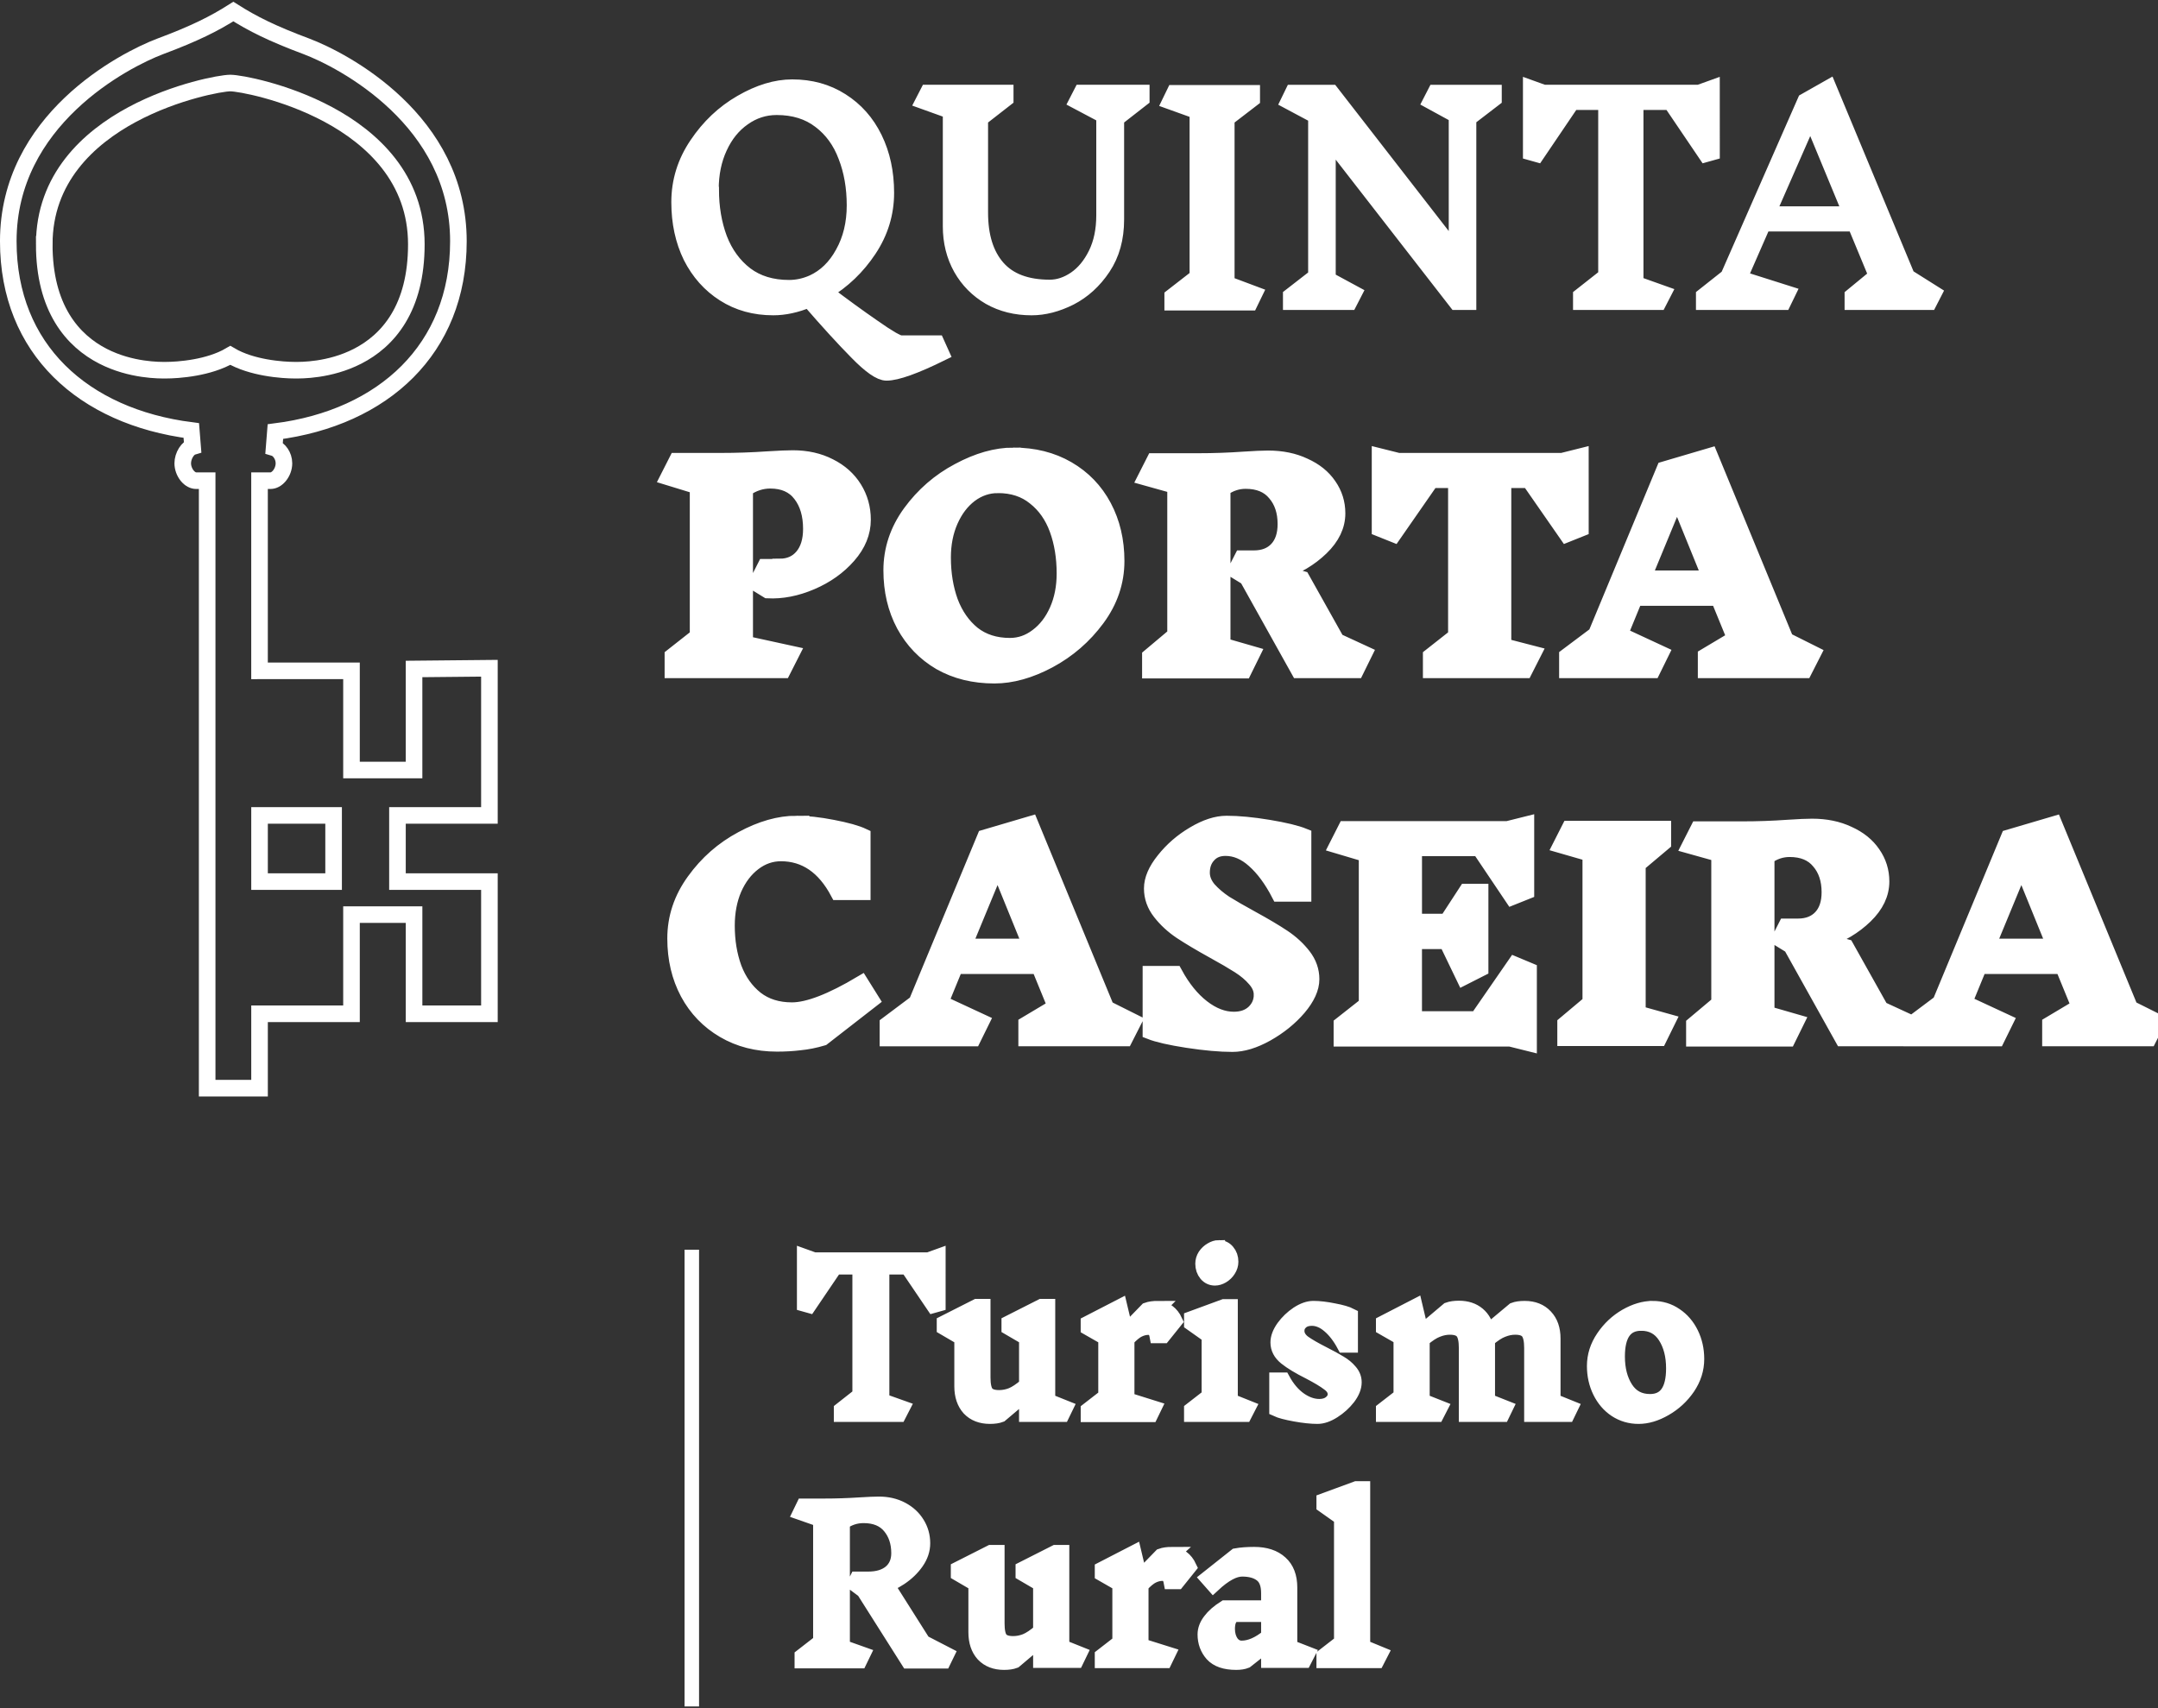 <?xml version="1.0" encoding="UTF-8" standalone="no"?>
<svg
   xmlns:dc="http://purl.org/dc/elements/1.1/"
   xmlns:cc="http://creativecommons.org/ns#"
   xmlns:rdf="http://www.w3.org/1999/02/22-rdf-syntax-ns#"
   xmlns:svg="http://www.w3.org/2000/svg"
   xmlns="http://www.w3.org/2000/svg"
   xmlns:sodipodi="http://sodipodi.sourceforge.net/DTD/sodipodi-0.dtd"
   xmlns:inkscape="http://www.inkscape.org/namespaces/inkscape"
   width="192"
   height="152"
   viewBox="0 0 192 152"
   version="1.1"
   id="svg4"
   sodipodi:docname="logo003.svg"
   inkscape:version="0.92.4 (5da689c313, 2019-01-14)"
   style="fill:none">
  <rect x="0" y="0" width="192" height="152" fill="#333333" stroke="none"/>
  <defs
     id="defs8" />
  <sodipodi:namedview
     pagecolor="#ffffff"
     bordercolor="#666666"
     borderopacity="1"
     objecttolerance="10"
     gridtolerance="10"
     guidetolerance="10"
     inkscape:pageopacity="0"
     inkscape:pageshadow="2"
     inkscape:window-width="1920"
     inkscape:window-height="1017"
     id="namedview6"
     showgrid="false"
     showguides="true"
     inkscape:guide-bbox="true"
     inkscape:zoom="3.1466667"
     inkscape:cx="116.76586"
     inkscape:cy="62.812035"
     inkscape:window-x="-8"
     inkscape:window-y="-8"
     inkscape:window-maximized="1"
     inkscape:current-layer="layer2" />
  <g
     inkscape:groupmode="layer"
     id="layer2"
     inkscape:label="obj"
     transform="translate(0,77)"
     style="display:inline">
    <path
       d="m 23.83,-17.306 h 7.443 v 8.088 0.738 h 0.738 4.09 0.738 v -0.738 -8.253 l 6.705,-0.065 v 13.096 h -7.443 -0.738 v 0.738 4.413 0.738 h 0.738 7.443 V 13.212 H 36.84 V 5.124 4.386 H 36.102 32.011 31.273 V 5.124 13.212 H 23.83 23.092 v 0.738 5.882 h -4.66 v -53.321 -0.738 h -0.738 -0.237 c -0.265,0 -0.554,-0.141 -0.8,-0.442 -0.246,-0.302 -0.398,-0.71 -0.398,-1.105 0,-0.324 0.106,-0.677 0.288,-0.966 0.185,-0.295 0.406,-0.459 0.588,-0.513 l -0.115,-1.44 c -4.822,-0.614 -8.892,-2.44 -11.748,-5.283 -2.847,-2.833 -4.535,-6.719 -4.535,-11.558 0,-5.386 2.546,-9.401 5.532,-12.247 2.995,-2.854 6.398,-4.492 7.977,-5.089 3.069,-1.147 4.796,-2.012 6.515,-3.103 1.719,1.091 3.446,1.956 6.515,3.103 1.579,0.596 4.982,2.235 7.977,5.089 2.986,2.845 5.532,6.861 5.532,12.247 0,4.83 -1.684,8.742 -4.531,11.603 -2.855,2.869 -6.924,4.723 -11.752,5.337 l -0.115,1.44 c 0.431,0.127 0.876,0.697 0.876,1.38 0,0.402 -0.155,0.809 -0.402,1.109 -0.248,0.3 -0.538,0.438 -0.796,0.438 h -0.237 -0.738 v 0.738 15.446 0.738 z M 28.943,1.449 H 29.681 V 0.711 -3.702 -4.44 H 28.943 23.83 23.092 V -3.702 0.711 1.449 H 23.83 Z M 3.937,-55.259 c 0,2.823 0.617,4.971 1.598,6.595 0.981,1.625 2.298,2.681 3.627,3.363 2.496,1.28 5.06,1.248 5.598,1.242 0.029,-2.22e-4 0.052,-6.65e-4 0.069,-6.65e-4 0.399,0 1.398,-0.037 2.545,-0.246 0.984,-0.18 2.139,-0.497 3.116,-1.071 0.977,0.575 2.132,0.892 3.116,1.071 1.147,0.209 2.147,0.246 2.545,0.246 0.017,0 0.04,2.21e-4 0.069,6.65e-4 0.537,0.006 3.102,0.038 5.598,-1.242 1.329,-0.681 2.646,-1.737 3.627,-3.363 0.98,-1.624 1.597,-3.772 1.597,-6.595 0,-5.852 -3.921,-9.454 -7.823,-11.55 -1.959,-1.052 -3.951,-1.749 -5.531,-2.183 -1.552,-0.426 -2.778,-0.619 -3.198,-0.619 -0.42,0 -1.646,0.192 -3.198,0.619 -1.58,0.434 -3.572,1.131 -5.531,2.183 -3.903,2.096 -7.823,5.698 -7.823,11.55 z"
       id="path2"
       style="fill:none;stroke:#ffffff;stroke-width:1.476"
       inkscape:connector-curvature="0" />
    <path
       inkscape:connector-curvature="0"
       d="m 83.804,-45.547 c -2.383,1.175 -4.027,1.763 -4.932,1.763 -0.572,0 -1.461,-0.619 -2.669,-1.859 -1.207,-1.223 -2.621,-2.772 -4.241,-4.646 -1.096,0.461 -2.152,0.691 -3.169,0.691 -1.652,0 -3.113,-0.405 -4.384,-1.215 -1.271,-0.81 -2.264,-1.922 -2.978,-3.336 -0.699,-1.43 -1.048,-3.05 -1.048,-4.861 0,-1.858 0.532,-3.574 1.596,-5.147 1.064,-1.588 2.383,-2.835 3.955,-3.741 1.588,-0.921 3.105,-1.382 4.551,-1.382 1.652,0 3.113,0.405 4.384,1.215 1.287,0.81 2.279,1.93 2.978,3.36 0.699,1.43 1.048,3.05 1.048,4.861 0,1.827 -0.516,3.518 -1.549,5.075 -1.033,1.557 -2.335,2.804 -3.908,3.741 1.525,1.16 2.955,2.2 4.289,3.121 1.334,0.937 2.144,1.406 2.43,1.406 h 3.217 z M 63.313,-60.129 c 0,1.588 0.246,3.042 0.739,4.36 0.508,1.318 1.279,2.375 2.311,3.169 1.032,0.778 2.311,1.167 3.836,1.167 0.715,0 1.414,-0.151 2.097,-0.453 1.112,-0.508 2.001,-1.374 2.669,-2.597 0.683,-1.223 1.025,-2.637 1.025,-4.241 0,-1.604 -0.254,-3.058 -0.762,-4.36 -0.492,-1.318 -1.255,-2.367 -2.287,-3.145 -1.033,-0.794 -2.311,-1.191 -3.836,-1.191 -1.08,0 -2.065,0.318 -2.954,0.953 -0.89,0.62 -1.588,1.485 -2.097,2.597 -0.508,1.096 -0.762,2.335 -0.762,3.717 z m 36.046,-6.29 v 8.959 c 0,1.668 -0.397,3.097 -1.191,4.289 -0.794,1.191 -1.779,2.089 -2.955,2.692 -1.175,0.588 -2.319,0.882 -3.431,0.882 -1.398,0 -2.645,-0.31 -3.741,-0.929 -1.096,-0.635 -1.954,-1.501 -2.573,-2.597 -0.62,-1.112 -0.929,-2.359 -0.929,-3.741 v -10.222 l -2.454,-0.882 0.429,-0.834 h 7.005 v 0.62 l -2.264,1.763 v 8.339 c 0,2.097 0.508,3.725 1.525,4.884 1.017,1.159 2.557,1.739 4.622,1.739 0.762,0 1.509,-0.246 2.24,-0.739 0.747,-0.508 1.358,-1.247 1.835,-2.216 0.476,-0.969 0.715,-2.113 0.715,-3.431 v -8.84 l -2.43,-1.287 0.429,-0.834 h 5.432 v 0.62 z m 11.9,16.393 h -7.005 v -0.62 l 2.24,-1.739 v -14.677 l -2.454,-0.882 0.405,-0.834 h 7.005 v 0.619 l -2.264,1.739 v 14.63 l 2.478,0.929 z m 19.436,-16.417 v 16.369 h -1.144 l -11.365,-14.63 v 12.533 l 2.335,1.263 -0.429,0.834 h -5.29 v -0.619 l 2.24,-1.739 v -14.224 l -2.454,-1.31 0.405,-0.834 h 3.479 l 11.079,14.272 v -12.175 l -2.311,-1.263 0.429,-0.834 h 5.289 v 0.62 z m 21.662,3.05 -0.596,0.167 -3.145,-4.646 h -3.05 v 16.083 l 2.478,0.882 -0.429,0.834 h -7.005 v -0.619 l 2.24,-1.763 v -15.416 h -2.955 l -3.145,4.646 -0.596,-0.167 v -5.838 l 1.191,0.429 h 13.819 l 1.191,-0.429 z m 19.323,13.319 h -6.91 v -0.619 l 2.144,-1.763 -1.906,-4.599 h -8.101 l -2.097,4.789 4.289,1.358 -0.405,0.834 h -7.148 v -0.619 l 2.168,-1.716 6.862,-15.63 2.144,-1.215 7.005,16.845 2.383,1.501 z m -10.603,-16.488 -3.765,8.578 h 7.315 z m -91.712,39.933 c 0.842,0 1.509,-0.294 2.001,-0.882 0.492,-0.588 0.739,-1.398 0.739,-2.43 0,-1.255 -0.302,-2.271 -0.905,-3.05 -0.604,-0.794 -1.493,-1.191 -2.669,-1.191 -0.778,0 -1.509,0.238 -2.192,0.715 v 13.7 l 4.146,0.905 -0.786,1.549 h -9.912 v -1.334 l 2.24,-1.763 v -13.271 l -2.645,-0.81 0.786,-1.549 h 3.955 c 1.414,0 2.804,-0.048 4.17,-0.143 1.017,-0.064 1.763,-0.095 2.24,-0.095 1.239,0 2.335,0.246 3.288,0.739 0.953,0.476 1.692,1.136 2.216,1.978 0.524,0.842 0.786,1.779 0.786,2.812 0,1.144 -0.437,2.216 -1.31,3.217 -0.874,1.001 -1.978,1.787 -3.312,2.359 -1.334,0.572 -2.637,0.826 -3.908,0.762 l -1.048,-0.643 0.786,-1.549 h 1.334 z m 20.8,-9.888 c 1.827,0 3.439,0.405 4.837,1.215 1.398,0.81 2.478,1.93 3.241,3.36 0.762,1.43 1.144,3.05 1.144,4.861 0,1.858 -0.58,3.574 -1.739,5.146 -1.16,1.573 -2.597,2.819 -4.313,3.741 -1.7,0.905 -3.32,1.358 -4.861,1.358 -1.827,0 -3.439,-0.397 -4.837,-1.191 -1.382,-0.81 -2.462,-1.93 -3.24,-3.359 -0.762,-1.43 -1.144,-3.05 -1.144,-4.861 0,-1.858 0.572,-3.574 1.715,-5.147 1.16,-1.588 2.597,-2.835 4.313,-3.741 1.715,-0.921 3.344,-1.382 4.884,-1.382 z m -1.382,2.74 c -0.89,0 -1.708,0.278 -2.454,0.834 -0.731,0.556 -1.31,1.318 -1.739,2.287 -0.429,0.969 -0.643,2.057 -0.643,3.264 0,1.43 0.214,2.74 0.643,3.931 0.445,1.175 1.104,2.121 1.978,2.835 0.89,0.699 1.985,1.048 3.288,1.048 0.874,0 1.676,-0.278 2.406,-0.834 0.747,-0.556 1.334,-1.318 1.763,-2.287 0.429,-0.969 0.643,-2.057 0.643,-3.264 0,-1.445 -0.214,-2.756 -0.643,-3.931 -0.429,-1.175 -1.088,-2.113 -1.978,-2.812 -0.874,-0.715 -1.962,-1.072 -3.264,-1.072 z m 31.903,16.464 h -5.17 l -4.599,-8.244 -1.048,-0.643 0.596,-1.167 h 1.096 c 0.858,0 1.533,-0.262 2.025,-0.786 0.492,-0.524 0.739,-1.263 0.739,-2.216 0,-1.112 -0.302,-2.017 -0.905,-2.716 -0.588,-0.715 -1.453,-1.072 -2.597,-1.072 -0.715,0 -1.382,0.222 -2.001,0.667 v 13.891 l 2.645,0.763 -0.763,1.549 h -8.435 v -1.334 l 2.24,-1.882 v -13.224 l -2.645,-0.739 0.786,-1.549 h 3.955 c 1.382,0 2.74,-0.048 4.074,-0.143 0.953,-0.064 1.668,-0.095 2.144,-0.095 1.223,0 2.303,0.222 3.241,0.667 0.953,0.429 1.684,1.017 2.192,1.763 0.524,0.747 0.786,1.581 0.786,2.502 0,1.112 -0.492,2.144 -1.477,3.097 -0.985,0.953 -2.184,1.668 -3.598,2.144 l 1.906,0.548 3.097,5.528 2.478,1.144 z m 20.007,-12.604 -1.31,0.524 -3.36,-4.837 h -2.216 v 14.677 l 2.668,0.691 -0.786,1.549 h -8.435 v -1.334 l 2.24,-1.763 v -13.819 h -2.121 l -3.36,4.837 -1.31,-0.524 v -6.552 l 1.715,0.429 h 14.558 l 1.716,-0.429 z m 19.883,12.604 h -8.863 v -1.334 l 2.597,-1.549 -1.453,-3.55 h -7.362 l -1.31,3.193 3.645,1.692 -0.762,1.549 h -7.696 v -1.334 l 2.573,-1.93 6.1,-14.701 4.122,-1.215 6.767,16.417 2.43,1.215 z m -11.365,-15.416 -2.955,7.148 h 5.861 z M 70.866,-3.755 c 0.921,0 1.993,0.119 3.217,0.357 1.239,0.238 2.144,0.492 2.716,0.762 v 5.075 h -2.264 c -1.223,-2.303 -2.907,-3.455 -5.051,-3.455 -0.874,0 -1.676,0.278 -2.406,0.834 -0.731,0.556 -1.31,1.318 -1.739,2.287 -0.413,0.969 -0.62,2.057 -0.62,3.264 0,1.366 0.206,2.621 0.62,3.765 0.429,1.128 1.072,2.033 1.93,2.716 0.858,0.667 1.922,1.001 3.193,1.001 1.445,0 3.502,-0.794 6.171,-2.383 l 0.953,1.525 -4.384,3.407 c -0.699,0.207 -1.374,0.342 -2.025,0.405 -0.635,0.079 -1.318,0.119 -2.049,0.119 -1.779,0 -3.36,-0.405 -4.741,-1.215 -1.382,-0.81 -2.454,-1.922 -3.217,-3.336 -0.762,-1.43 -1.144,-3.05 -1.144,-4.861 0,-1.858 0.572,-3.574 1.716,-5.147 1.144,-1.588 2.565,-2.835 4.265,-3.741 1.7,-0.921 3.32,-1.382 4.861,-1.382 z M 100.123,15.449 H 91.26 V 14.115 l 2.597,-1.549 -1.453,-3.55 h -7.362 l -1.31,3.193 3.645,1.692 -0.762,1.549 h -7.696 V 14.115 l 2.573,-1.93 6.1,-14.701 4.122,-1.215 6.767,16.417 2.43,1.215 z M 88.758,0.033 85.803,7.181 h 5.861 z M 112.204,11.518 c 0,-0.476 -0.191,-0.929 -0.572,-1.358 -0.365,-0.429 -0.834,-0.826 -1.406,-1.191 -0.572,-0.365 -1.334,-0.81 -2.287,-1.334 -1.175,-0.651 -2.136,-1.223 -2.883,-1.716 -0.731,-0.492 -1.35,-1.064 -1.859,-1.716 -0.508,-0.651 -0.762,-1.366 -0.762,-2.144 0,-0.794 0.365,-1.644 1.096,-2.549 0.731,-0.921 1.62,-1.692 2.669,-2.311 1.064,-0.635 2.041,-0.953 2.931,-0.953 1.064,0 2.311,0.119 3.741,0.357 1.43,0.238 2.478,0.492 3.145,0.762 v 5.218 h -2.24 c -0.667,-1.287 -1.406,-2.287 -2.216,-3.002 -0.794,-0.715 -1.636,-1.072 -2.526,-1.072 -0.635,0 -1.136,0.207 -1.501,0.62 -0.365,0.397 -0.548,0.905 -0.548,1.525 0,0.508 0.191,0.993 0.572,1.453 0.397,0.445 0.882,0.858 1.453,1.239 0.588,0.365 1.374,0.818 2.359,1.358 1.16,0.635 2.097,1.191 2.812,1.668 0.715,0.477 1.318,1.033 1.811,1.668 0.492,0.635 0.739,1.334 0.739,2.097 0,0.794 -0.389,1.652 -1.167,2.573 -0.778,0.905 -1.731,1.676 -2.859,2.311 -1.112,0.62 -2.128,0.929 -3.05,0.929 -1.112,0 -2.446,-0.119 -4.003,-0.357 -1.541,-0.238 -2.653,-0.492 -3.336,-0.762 V 9.611 h 2.24 c 0.699,1.287 1.509,2.287 2.43,3.002 0.921,0.715 1.851,1.072 2.788,1.072 0.731,0 1.318,-0.206 1.763,-0.619 0.445,-0.429 0.667,-0.945 0.667,-1.549 z m 22.163,3.955 h -15.058 v -1.334 l 2.24,-1.763 V -0.944 l -2.645,-0.786 0.786,-1.549 h 14.439 l 1.716,-0.429 v 6.076 l -1.31,0.524 -2.931,-4.36 h -5.742 v 6.433 h 2.835 l 1.739,-2.669 h 1.334 v 6.934 l -1.549,0.786 -1.549,-3.217 h -2.812 v 6.838 h 5.552 l 3.359,-4.861 1.31,0.548 v 6.576 z m 13.279,-0.048 h -8.435 v -1.334 l 2.24,-1.882 V -0.991 l -2.645,-0.762 0.786,-1.549 h 8.435 v 1.334 l -2.264,1.906 V 13.138 l 2.645,0.739 z m 21.44,0.024 h -5.17 l -4.599,-8.244 -1.048,-0.643 0.596,-1.167 h 1.096 c 0.858,0 1.533,-0.262 2.025,-0.786 0.492,-0.524 0.739,-1.263 0.739,-2.216 0,-1.112 -0.302,-2.017 -0.905,-2.716 -0.588,-0.715 -1.453,-1.072 -2.597,-1.072 -0.715,0 -1.382,0.222 -2.001,0.667 V 13.162 l 2.645,0.763 -0.762,1.549 h -8.435 v -1.334 l 2.24,-1.882 V -0.968 l -2.645,-0.739 0.786,-1.549 h 3.955 c 1.382,0 2.74,-0.048 4.074,-0.143 0.953,-0.064 1.668,-0.095 2.144,-0.095 1.223,0 2.303,0.222 3.24,0.667 0.953,0.429 1.684,1.017 2.192,1.763 0.524,0.747 0.786,1.581 0.786,2.502 0,1.112 -0.492,2.144 -1.477,3.097 -0.985,0.953 -2.184,1.668 -3.598,2.144 l 1.906,0.548 3.098,5.528 2.478,1.144 z m 22.128,0 h -8.864 v -1.334 l 2.597,-1.549 -1.453,-3.55 h -7.362 l -1.31,3.193 3.645,1.692 -0.762,1.549 h -7.696 v -1.334 l 2.573,-1.93 6.1,-14.701 4.122,-1.215 L 189.569,12.685 192,13.9 Z M 179.848,0.033 176.893,7.181 h 5.861 z"
       id="path2-6"
       style="fill:#ffffff;fill-opacity:1;stroke:#ffffff;stroke-width:1.31" />
    <path
       style="fill:#ffffff;stroke:#ffffff;stroke-width:1.29px;stroke-linecap:butt;stroke-linejoin:miter;stroke-opacity:1"
       d="m 61.551,34.208 c 0,40.64 0,40.64 0,40.64"
       id="path847"
       inkscape:connector-curvature="0" />
    <path
       inkscape:connector-curvature="0"
       d="m 83.488,39.072 -0.439,0.123 -2.318,-3.424 h -2.248 v 11.852 l 1.826,0.65 -0.316,0.615 h -5.162 v -0.457 l 1.651,-1.299 V 35.771 h -2.177 l -2.318,3.424 -0.439,-0.123 v -4.302 l 0.878,0.316 h 10.184 l 0.878,-0.316 z m 11.035,9.815 h -3.213 v -1.896 l -2.283,1.931 c -0.246,0.094 -0.562,0.14 -0.948,0.14 -0.784,0 -1.405,-0.24 -1.861,-0.72 -0.445,-0.492 -0.667,-1.153 -0.667,-1.984 v -4.284 l -1.563,-0.913 v -0.457 l 2.915,-1.475 h 0.579 v 6.339 c 0,0.667 0.1,1.13 0.299,1.387 0.211,0.258 0.579,0.386 1.106,0.386 0.375,0 0.743,-0.07 1.106,-0.211 0.375,-0.152 0.814,-0.445 1.317,-0.878 v -4.179 l -1.563,-0.913 v -0.457 l 2.915,-1.475 h 0.579 v 8.411 l 1.58,0.632 z m 8.504,-9.464 c 0.328,0 0.626,0.099 0.895,0.298 0.269,0.199 0.486,0.474 0.65,0.825 l -1.071,1.334 h -0.579 c -0.047,-0.258 -0.135,-0.445 -0.263,-0.562 -0.117,-0.117 -0.281,-0.176 -0.492,-0.176 -0.281,0 -0.568,0.07 -0.86,0.211 -0.293,0.14 -0.632,0.421 -1.018,0.843 v 5.338 l 2.406,0.755 -0.298,0.615 h -5.601 v -0.456 l 1.563,-1.212 V 42.074 L 96.794,41.179 V 40.722 l 2.862,-1.475 0.527,2.212 1.861,-1.914 c 0.258,-0.094 0.591,-0.14 1.001,-0.14 z m 7.722,9.464 h -4.758 v -0.457 l 1.563,-1.212 v -5.338 l -1.563,-1.106 v -0.457 l 2.915,-1.071 h 0.579 v 8.393 l 1.58,0.632 z m -2.318,-14.89 c 0.328,0 0.591,0.123 0.79,0.369 0.211,0.246 0.316,0.55 0.316,0.913 0,0.258 -0.076,0.503 -0.228,0.737 -0.14,0.222 -0.328,0.404 -0.562,0.544 -0.222,0.129 -0.439,0.193 -0.65,0.193 -0.316,0 -0.579,-0.123 -0.79,-0.369 -0.211,-0.258 -0.316,-0.568 -0.316,-0.931 0,-0.258 0.07,-0.497 0.211,-0.72 0.152,-0.222 0.339,-0.398 0.562,-0.527 0.234,-0.14 0.457,-0.211 0.667,-0.211 z m 10.338,13.064 c 0,-0.351 -0.187,-0.661 -0.562,-0.931 -0.363,-0.281 -0.936,-0.626 -1.721,-1.036 -0.913,-0.457 -1.61,-0.878 -2.089,-1.264 -0.48,-0.386 -0.72,-0.843 -0.72,-1.37 0,-0.421 0.17,-0.872 0.509,-1.352 0.351,-0.48 0.773,-0.884 1.264,-1.212 0.503,-0.328 0.972,-0.492 1.405,-0.492 0.515,0 1.118,0.07 1.808,0.211 0.691,0.129 1.194,0.275 1.51,0.439 v 2.669 h -0.579 c -0.398,-0.749 -0.849,-1.334 -1.352,-1.756 -0.492,-0.421 -1.001,-0.632 -1.528,-0.632 -0.398,0 -0.714,0.105 -0.948,0.316 -0.234,0.211 -0.351,0.468 -0.351,0.773 0,0.386 0.187,0.726 0.562,1.018 0.386,0.281 0.983,0.626 1.791,1.036 0.597,0.304 1.077,0.568 1.44,0.79 0.363,0.211 0.667,0.462 0.913,0.755 0.258,0.293 0.386,0.62 0.386,0.983 0,0.433 -0.181,0.89 -0.544,1.37 -0.363,0.468 -0.802,0.866 -1.317,1.194 -0.515,0.328 -0.989,0.492 -1.422,0.492 -0.562,0 -1.229,-0.07 -2.002,-0.211 -0.773,-0.14 -1.323,-0.287 -1.65,-0.439 v -2.634 h 0.579 c 0.41,0.749 0.901,1.329 1.475,1.738 0.585,0.41 1.171,0.615 1.756,0.615 0.41,0 0.743,-0.105 1.001,-0.316 0.258,-0.211 0.386,-0.462 0.386,-0.755 z m 20.695,1.826 h -3.213 v -5.935 c 0,-0.679 -0.105,-1.153 -0.316,-1.422 -0.211,-0.269 -0.585,-0.404 -1.124,-0.404 -0.375,0 -0.749,0.076 -1.124,0.228 -0.375,0.14 -0.814,0.427 -1.317,0.86 v 5.426 l 1.598,0.632 -0.298,0.615 h -3.231 v -5.935 c 0,-0.679 -0.105,-1.153 -0.316,-1.422 -0.211,-0.269 -0.585,-0.404 -1.124,-0.404 -0.375,0 -0.749,0.076 -1.124,0.228 -0.375,0.14 -0.814,0.427 -1.317,0.86 v 5.426 l 1.598,0.632 -0.316,0.615 h -4.776 v -0.457 l 1.563,-1.212 v -5.162 l -1.563,-0.895 v -0.457 l 2.862,-1.475 0.544,2.3 2.37,-2.002 c 0.258,-0.094 0.579,-0.14 0.966,-0.14 0.691,0 1.258,0.187 1.703,0.562 0.445,0.375 0.72,0.895 0.825,1.563 l 2.353,-1.967 c 0.246,-0.094 0.568,-0.14 0.966,-0.14 0.784,0 1.405,0.246 1.861,0.737 0.457,0.48 0.685,1.135 0.685,1.967 v 5.531 l 1.563,0.632 z m 7.569,-9.482 c 0.761,0 1.44,0.205 2.037,0.615 0.597,0.398 1.065,0.942 1.405,1.633 0.34,0.691 0.509,1.452 0.509,2.283 0,0.901 -0.269,1.75 -0.808,2.546 -0.538,0.784 -1.217,1.41 -2.037,1.879 -0.808,0.468 -1.592,0.702 -2.353,0.702 -0.749,0 -1.428,-0.199 -2.037,-0.597 -0.597,-0.398 -1.065,-0.942 -1.405,-1.633 -0.339,-0.691 -0.509,-1.452 -0.509,-2.283 0,-0.901 0.269,-1.75 0.808,-2.546 0.538,-0.796 1.212,-1.428 2.019,-1.896 0.819,-0.468 1.61,-0.702 2.37,-0.702 z m -1.018,1.37 c -1.393,0 -2.089,0.977 -2.089,2.932 0,1.135 0.246,2.084 0.737,2.844 0.492,0.761 1.206,1.141 2.142,1.141 1.381,0 2.072,-0.977 2.072,-2.932 0,-1.135 -0.246,-2.084 -0.737,-2.845 -0.492,-0.761 -1.2,-1.141 -2.125,-1.141 z M 83.962,70.83 h -3.161 l -3.968,-6.268 -0.825,-0.615 0.228,-0.456 h 1.018 c 0.831,0 1.487,-0.199 1.967,-0.597 0.48,-0.41 0.72,-0.972 0.72,-1.686 0,-0.948 -0.263,-1.738 -0.79,-2.37 -0.527,-0.632 -1.299,-0.948 -2.318,-0.948 -0.679,0 -1.299,0.199 -1.861,0.597 v 11.062 l 1.826,0.65 -0.298,0.614 h -5.162 v -0.456 l 1.651,-1.282 V 58.24 l -1.809,-0.632 0.298,-0.615 h 1.861 c 1.065,0 2.125,-0.035 3.178,-0.105 0.749,-0.047 1.311,-0.07 1.686,-0.07 0.761,0 1.44,0.158 2.037,0.474 0.597,0.316 1.059,0.743 1.387,1.282 0.328,0.527 0.492,1.112 0.492,1.756 0,0.585 -0.187,1.147 -0.562,1.686 -0.375,0.538 -0.86,1.007 -1.457,1.405 -0.585,0.386 -1.206,0.679 -1.861,0.878 l 1.106,0.386 2.809,4.442 2.107,1.089 z m 11.813,-0.053 h -3.213 v -1.896 l -2.283,1.931 c -0.246,0.094 -0.562,0.14 -0.948,0.14 -0.784,0 -1.405,-0.24 -1.861,-0.72 -0.445,-0.492 -0.667,-1.153 -0.667,-1.984 V 63.964 L 85.24,63.051 V 62.595 l 2.915,-1.475 h 0.579 v 6.339 c 0,0.667 0.099,1.13 0.298,1.387 0.211,0.258 0.579,0.386 1.106,0.386 0.375,0 0.743,-0.07 1.106,-0.211 0.375,-0.152 0.814,-0.445 1.317,-0.878 V 63.964 L 90.999,63.051 v -0.457 l 2.915,-1.475 h 0.579 v 8.411 l 1.58,0.632 z m 8.504,-9.464 c 0.328,0 0.626,0.099 0.896,0.298 0.269,0.199 0.486,0.474 0.65,0.825 l -1.071,1.334 h -0.579 c -0.047,-0.258 -0.135,-0.445 -0.263,-0.562 -0.117,-0.117 -0.281,-0.176 -0.492,-0.176 -0.281,0 -0.568,0.07 -0.86,0.211 -0.293,0.14 -0.632,0.421 -1.019,0.843 v 5.338 l 2.406,0.755 -0.298,0.615 h -5.601 v -0.456 l 1.563,-1.212 v -5.162 l -1.563,-0.896 V 62.612 l 2.862,-1.475 0.527,2.212 1.861,-1.914 c 0.258,-0.094 0.591,-0.14 1.001,-0.14 z m 11.764,9.464 h -3.196 v -1.528 l -1.984,1.563 c -0.234,0.094 -0.527,0.14 -0.878,0.14 -0.983,0 -1.697,-0.246 -2.142,-0.737 -0.433,-0.492 -0.65,-1.083 -0.65,-1.773 0,-0.421 0.152,-0.831 0.457,-1.229 0.304,-0.41 0.743,-0.796 1.317,-1.159 h 3.88 v -1.282 c 0,-0.784 -0.211,-1.334 -0.632,-1.65 -0.41,-0.316 -0.977,-0.474 -1.703,-0.474 -0.714,0 -1.569,0.462 -2.564,1.387 l -0.527,-0.597 2.546,-2.019 c 0.456,-0.082 0.995,-0.123 1.615,-0.123 1.007,0 1.791,0.258 2.353,0.773 0.562,0.503 0.843,1.235 0.843,2.195 v 5.285 l 1.58,0.615 z m -5.566,-1.141 c 0.738,0 1.528,-0.345 2.37,-1.036 v -1.914 h -3.16 c -0.176,0.199 -0.298,0.398 -0.369,0.597 -0.058,0.199 -0.088,0.421 -0.088,0.667 0,0.457 0.111,0.854 0.334,1.194 0.234,0.328 0.538,0.492 0.913,0.492 z m 12.051,1.159 h -4.758 v -0.456 l 1.563,-1.212 V 58.082 l -1.563,-1.106 v -0.457 l 2.915,-1.071 h 0.579 v 14.082 l 1.58,0.65 z"
       id="path2-5"
       style="fill:#ffffff;stroke:#ffffff;stroke-width:1.288" />
  </g>
</svg>
